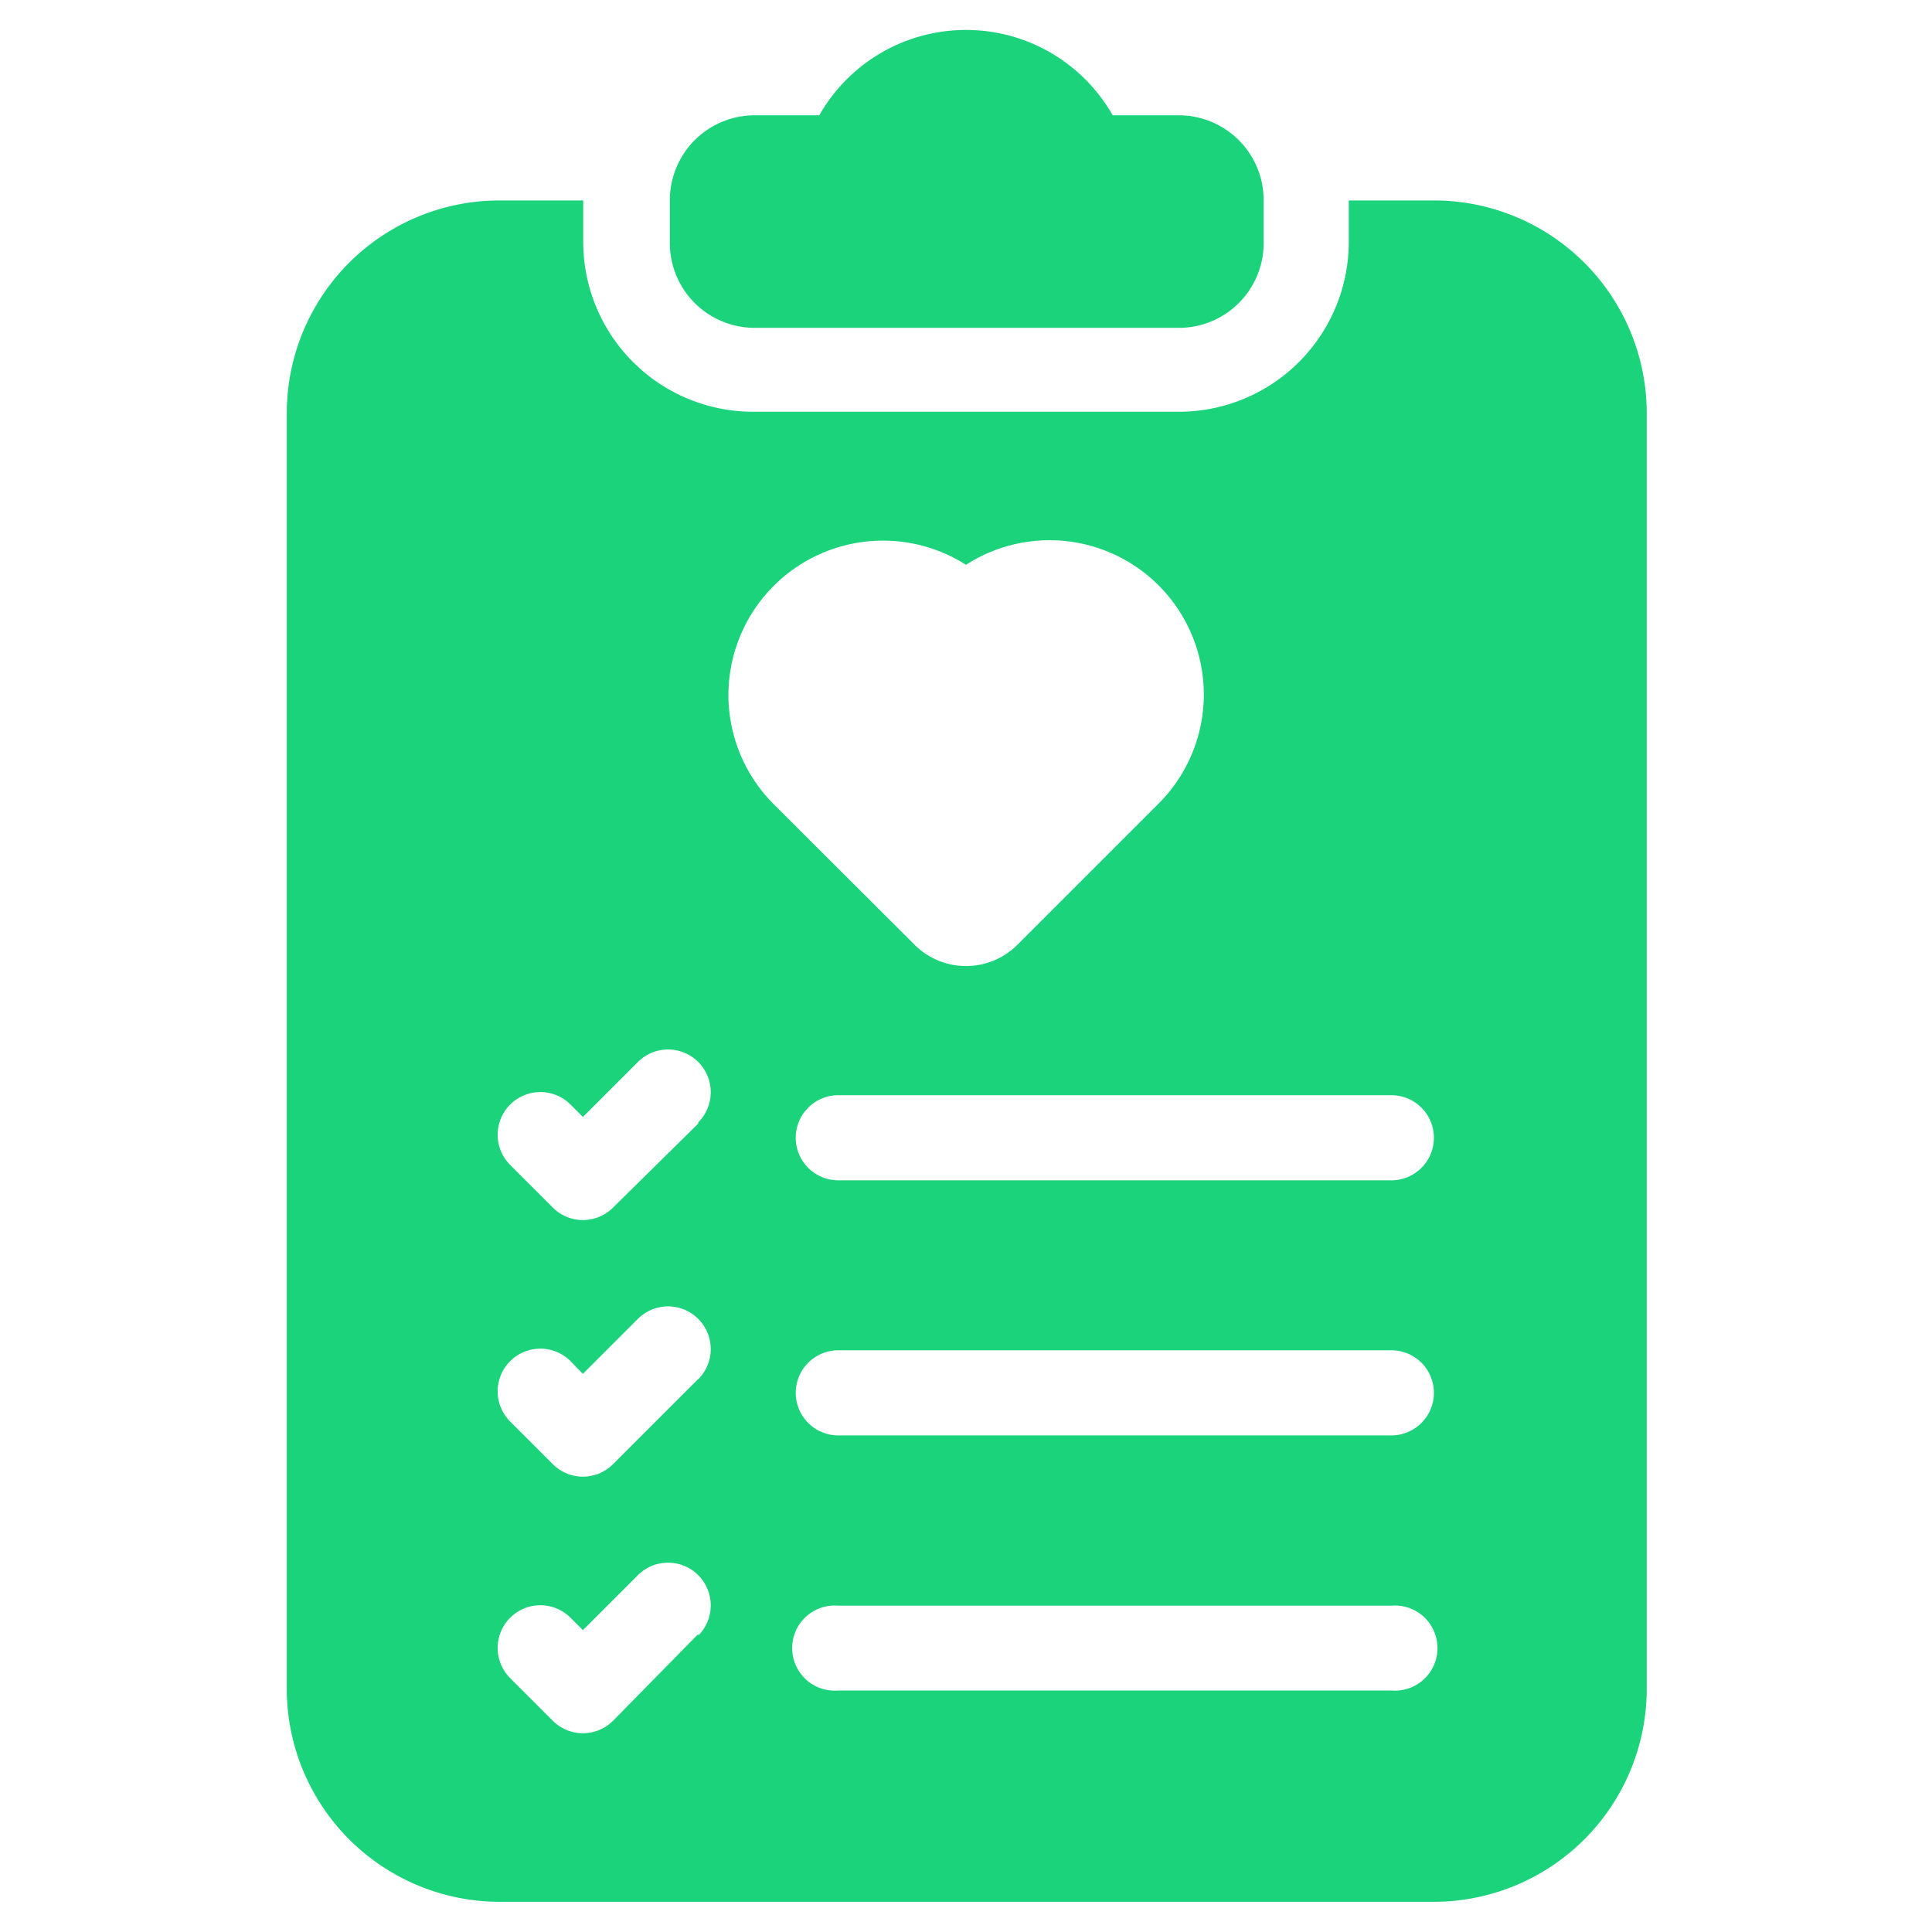 <svg id="Layer_1" data-name="Layer 1" xmlns="http://www.w3.org/2000/svg" viewBox="0 0 64 64"><g id="_2_Personalized_Care_Plans" data-name="2_Personalized Care Plans"><path d="M39.05,3.82H36.86a5.59,5.59,0,0,0-9.72,0H25a2.81,2.81,0,0,0-2.81,2.82V8A2.81,2.81,0,0,0,25,10.86h14.1A2.81,2.81,0,0,0,41.86,8V6.64A2.81,2.81,0,0,0,39.05,3.82Z" fill="#1ad37b"/><path d="M47.5,6.64H44.68V8a5.63,5.63,0,0,1-5.63,5.64H25A5.63,5.63,0,0,1,19.32,8V6.64H16.5a7.05,7.05,0,0,0-7,7V56a7.06,7.06,0,0,0,7.05,7h31a7.06,7.06,0,0,0,7-7V13.68A7.05,7.05,0,0,0,47.5,6.64ZM23.13,54.13,20.31,57a1.41,1.41,0,0,1-2,0l-1.41-1.41a1.41,1.41,0,0,1,2-2l.41.41,1.82-1.82a1.41,1.41,0,0,1,2,2Zm0-8.45L20.31,48.5a1.41,1.41,0,0,1-2,0l-1.41-1.41a1.41,1.41,0,0,1,2-2l.41.42,1.82-1.82a1.41,1.41,0,0,1,2,2Zm0-8.46L20.31,40a1.41,1.41,0,0,1-2,0l-1.41-1.41a1.41,1.41,0,0,1,2-2l.41.41,1.82-1.82a1.41,1.41,0,0,1,2,2Zm1-14.2A5.12,5.12,0,0,1,32,18.71a5.11,5.11,0,0,1,6.37,7.92l-4.66,4.66a2.41,2.41,0,0,1-3.42,0l-4.66-4.65A5.12,5.12,0,0,1,24.13,23ZM46.09,56H27.77a1.41,1.41,0,1,1,0-2.81H46.09a1.41,1.41,0,1,1,0,2.81Zm0-8.45H27.77a1.41,1.41,0,0,1,0-2.82H46.09a1.41,1.41,0,0,1,0,2.82Zm0-8.45H27.77a1.41,1.41,0,0,1,0-2.82H46.09a1.41,1.41,0,0,1,0,2.82Z" fill="#1ad37b"/></g></svg>